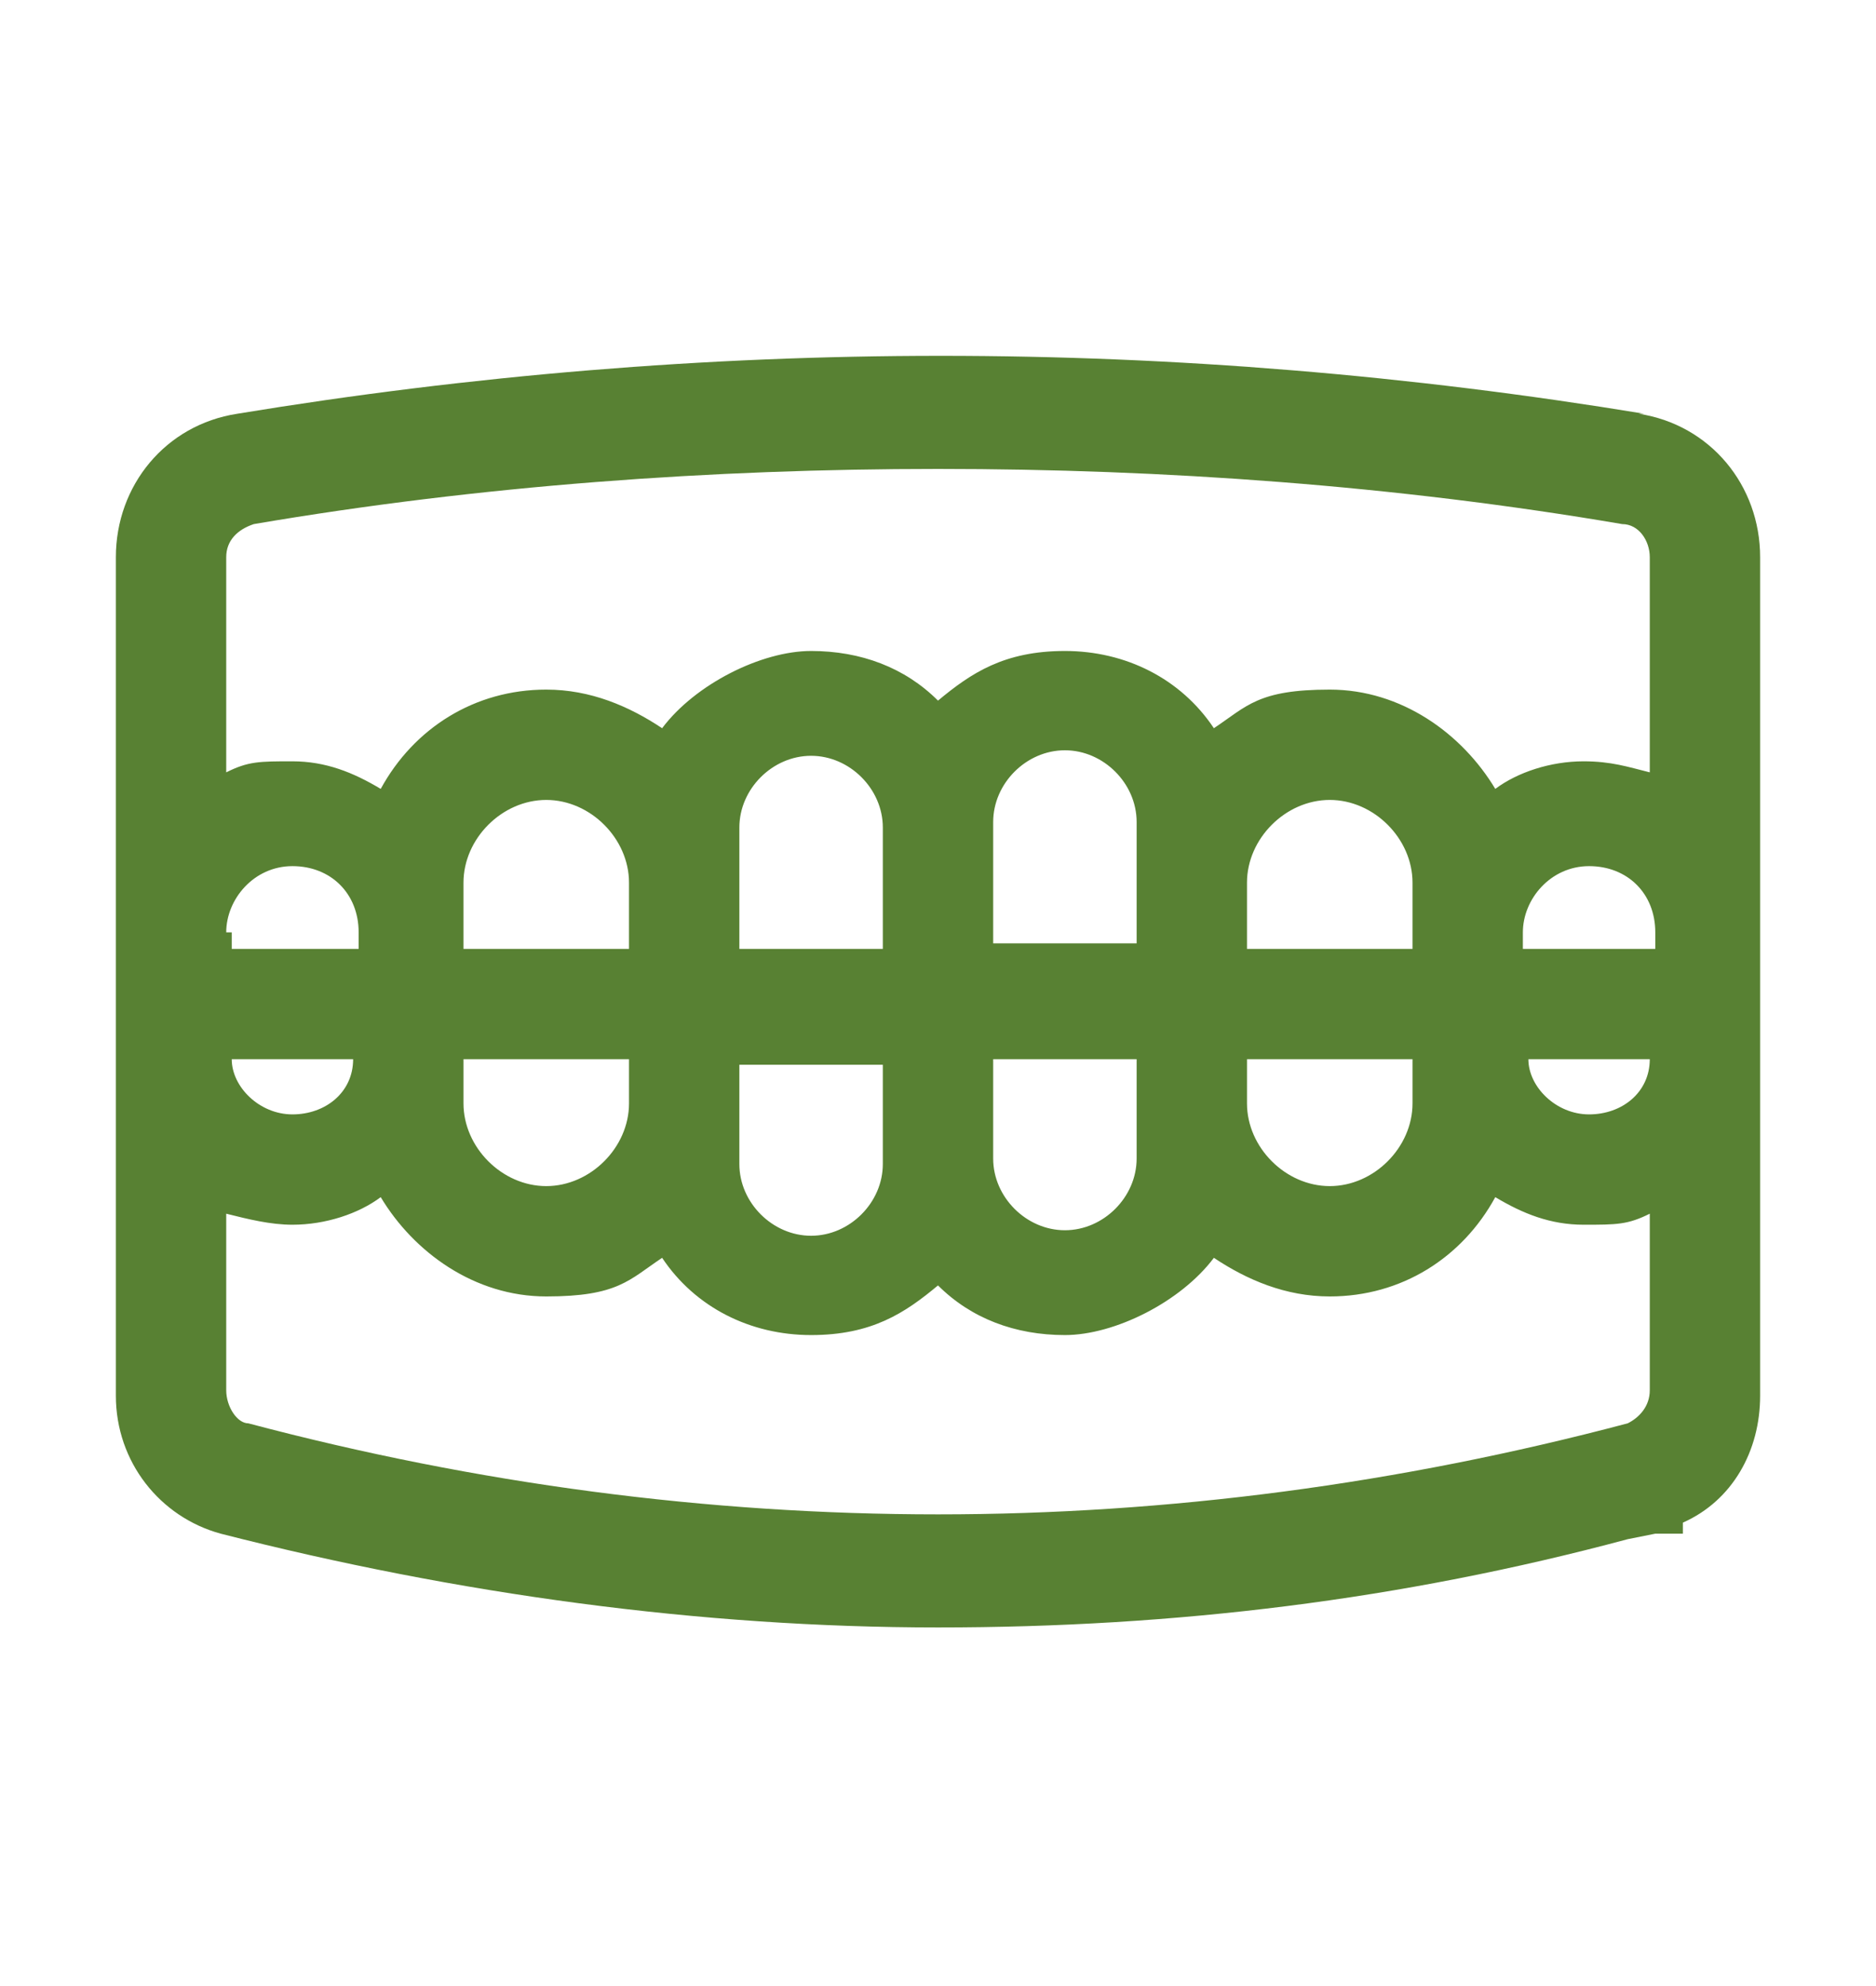 <?xml version="1.0" encoding="UTF-8"?>
<svg xmlns="http://www.w3.org/2000/svg" version="1.1" viewBox="0 0 34 36">
  <defs>
    <style>
      .cls-1 {
        fill: #588133;
      }
    </style>
  </defs>
  <!-- Generator: Adobe Illustrator 28.6.0, SVG Export Plug-In . SVG Version: 1.2.0 Build 709)  -->
  <g>
    <g id="Layer_1">
      <path class="cls-1" d="M29.8,7.5c-8.5-1.4-17-1.4-25.5,0-1.3.2-2.2,1.3-2.2,2.6v15.2c0,1.2.8,2.2,1.9,2.5,4.3,1.1,8.7,1.7,13,1.7s8.4-.5,12.5-1.6h0s.5-.1.5-.1c0,0,0,0,0,0h.5c0-.1,0-.2,0-.2.9-.4,1.4-1.3,1.4-2.3v-15.2c0-1.3-.9-2.4-2.2-2.6ZM4.5,25.8c-.2,0-.4-.3-.4-.6v-3.2c.4.1.8.2,1.2.2.6,0,1.2-.2,1.6-.5.6,1,1.7,1.8,3,1.8s1.5-.3,2.1-.7c.6.9,1.6,1.4,2.7,1.4s1.7-.4,2.3-.9c.6.6,1.4.9,2.3.9s2.1-.6,2.7-1.4c.6.4,1.3.7,2.1.7,1.3,0,2.4-.7,3-1.8.5.3,1,.5,1.6.5s.8,0,1.2-.2v3.2c0,.3-.2.5-.4.6-8.3,2.2-16.7,2.2-25,0ZM17,8.5c4.1,0,8.3.3,12.4,1,.3,0,.5.3.5.6v3.9c-.4-.1-.7-.2-1.2-.2-.6,0-1.2.2-1.6.5-.6-1-1.7-1.8-3-1.8s-1.5.3-2.1.7c-.6-.9-1.6-1.4-2.7-1.4s-1.7.4-2.3.9c-.6-.6-1.4-.9-2.3-.9s-2.1.6-2.7,1.4c-.6-.4-1.3-.7-2.1-.7-1.3,0-2.4.7-3,1.8-.5-.3-1-.5-1.6-.5s-.8,0-1.2.2v-3.9c0-.3.2-.5.5-.6,4.1-.7,8.3-1,12.4-1ZM18,19.2h2.6v1.8c0,.7-.6,1.3-1.3,1.3s-1.3-.6-1.3-1.3v-1.8ZM13.4,20.1v-.8h2.6v1.8c0,.7-.6,1.3-1.3,1.3s-1.3-.6-1.3-1.3v-1ZM9.9,21.5c-.8,0-1.5-.7-1.5-1.5v-.8h3v.8c0,.8-.7,1.5-1.5,1.5ZM16,17.2h-2.6v-2.2c0-.7.6-1.3,1.3-1.3s1.3.6,1.3,1.3v2.2ZM20.6,15.9v1.2h-2.6v-2.2c0-.7.6-1.3,1.3-1.3s1.3.6,1.3,1.3v1ZM24.1,14.5c.8,0,1.5.7,1.5,1.5v1.2h-3v-1.2c0-.8.7-1.5,1.5-1.5ZM11.4,17.2h-3v-1.2c0-.8.7-1.5,1.5-1.5s1.5.7,1.5,1.5v1.2ZM22.6,19.2h3v.8c0,.8-.7,1.5-1.5,1.5s-1.5-.7-1.5-1.5v-.8ZM6.4,19.2c0,.6-.5,1-1.1,1s-1.1-.5-1.1-1h2.3ZM27.6,19.2h2.3c0,.6-.5,1-1.1,1s-1.1-.5-1.1-1ZM27.6,17.2v-.3c0-.6.5-1.2,1.2-1.2s1.2.5,1.2,1.2v.3h-2.3ZM4.1,16.9c0-.6.5-1.2,1.2-1.2s1.2.5,1.2,1.2v.3h-2.3v-.3Z"/>
    </g>
  </g>
</svg>